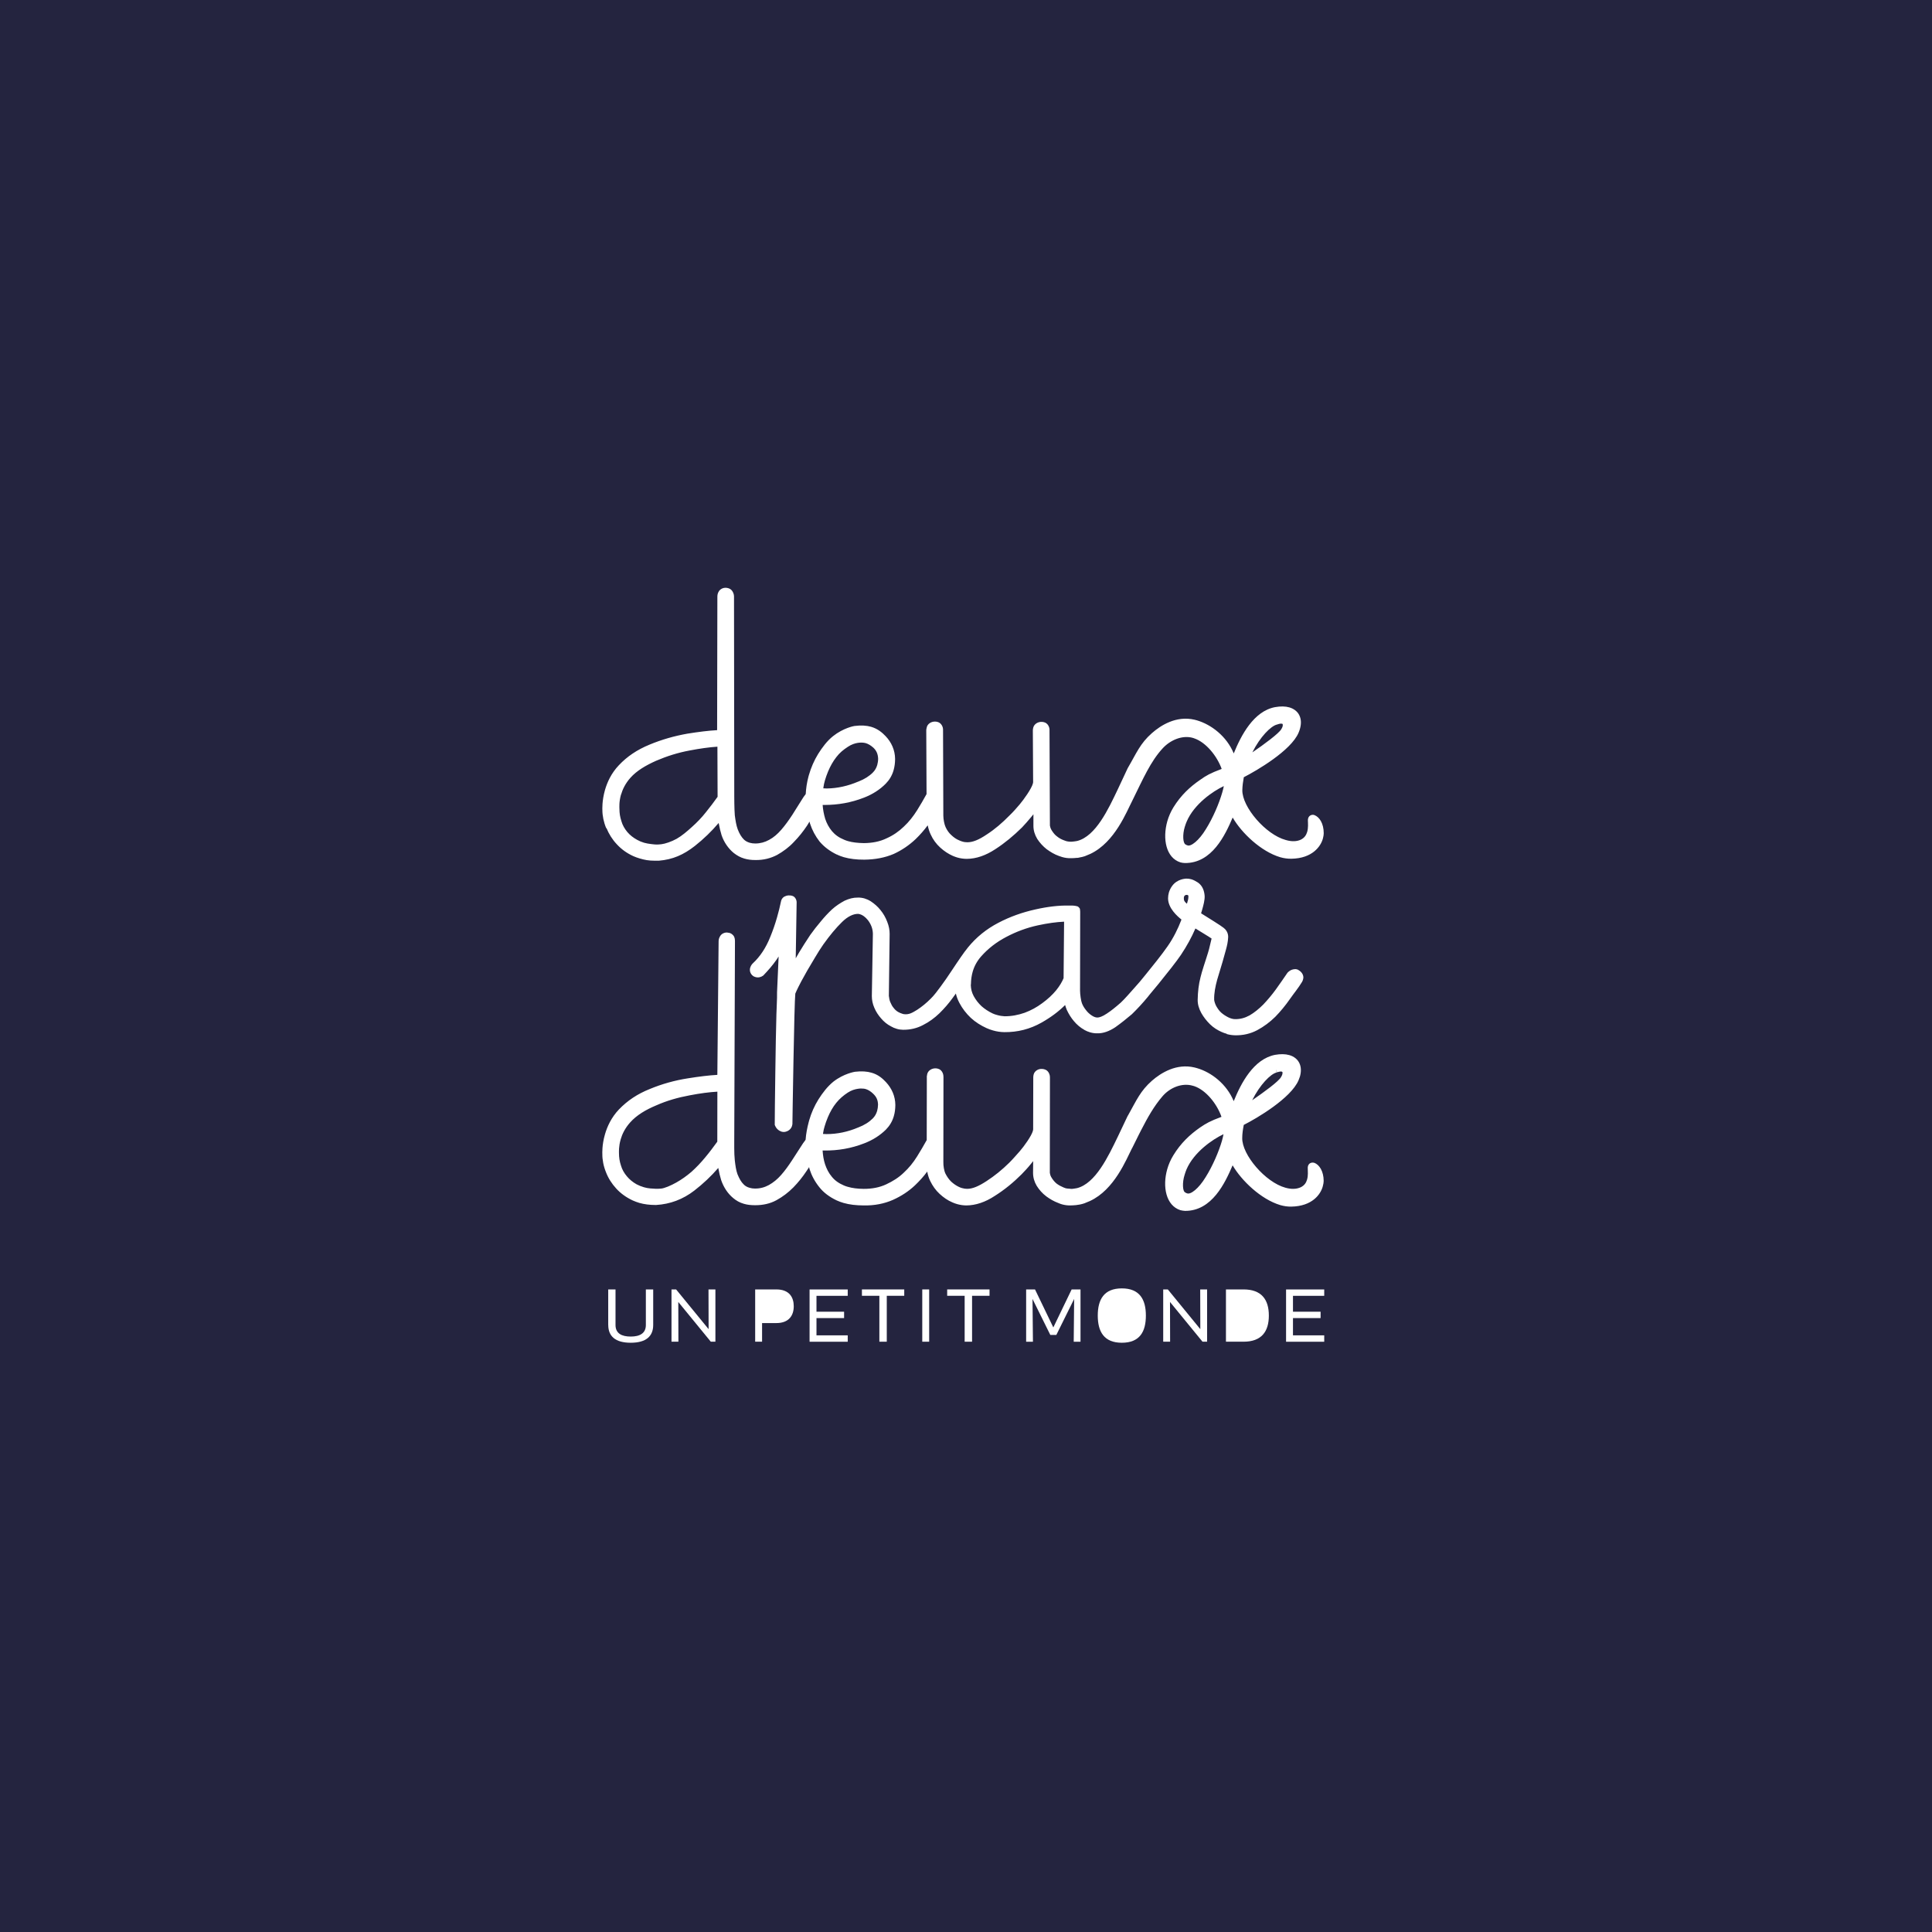 <?xml version="1.0" encoding="UTF-8" standalone="no"?>
<svg
   id="Calque_1"
   data-name="Calque 1"
   viewBox="0 0 216 216"
   version="1.1"
   sodipodi:docname="Logos_DeuxParDeux copy.svg"
   inkscape:version="1.3.2 (091e20e, 2023-11-25)"
   xmlns:inkscape="http://www.inkscape.org/namespaces/inkscape"
   xmlns:sodipodi="http://sodipodi.sourceforge.net/DTD/sodipodi-0.dtd"
   xmlns="http://www.w3.org/2000/svg"
   xmlns:svg="http://www.w3.org/2000/svg">
  <rect x="0" y="0" width="216" height="216" fill="#808080" stroke="none"/>
  <sodipodi:namedview
     id="namedview13"
     pagecolor="#ffffff"
     bordercolor="#000000"
     borderopacity="0.25"
     inkscape:showpageshadow="2"
     inkscape:pageopacity="0.0"
     inkscape:pagecheckerboard="0"
     inkscape:deskcolor="#d1d1d1"
     inkscape:zoom="4.0046296"
     inkscape:cx="108.49942"
     inkscape:cy="107.50058"
     inkscape:window-width="1392"
     inkscape:window-height="1212"
     inkscape:window-x="1632"
     inkscape:window-y="125"
     inkscape:window-maximized="0"
     inkscape:current-layer="Calque_1" />
  <defs
     id="defs1">
    <style
       id="style1">
      .cls-1 {
        fill: #1d1d1b;
        stroke-width: 0px;
      }
    </style>
  </defs>
  <rect
     style="fill:#24243f;stroke:#000000;stroke-opacity:0;fill-opacity:1"
     id="rect13"
     width="216"
     height="216"
     x="0"
     y="0"
     inkscape:label="rect13" />
  <path
     class="cls-1"
     d="m 137.147,115.597 0.02,0.016 c 0.301,0.084 0.607,0.125 0.9,0.133 0.904,0.024 1.752,-0.177 2.499,-0.575 0.735,-0.394 1.406,-0.896 2.013,-1.491 0.587,-0.603 1.133,-1.266 1.623,-1.969 0.458,-0.659 0.972,-1.27 1.358,-1.916 0.056,-0.088 0.088,-0.177 0.113,-0.257 0.024,-0.08 0.032,-0.153 0.032,-0.153 l 0.012,-0.044 v -0.044 c 0.008,-0.337 -0.209,-0.647 -0.51,-0.82 -0.064,-0.052 -0.141,-0.084 -0.189,-0.096 -0.104,-0.028 -0.169,-0.032 -0.205,-0.032 -0.546,0.016 -0.812,0.354 -0.844,0.378 l -0.024,0.024 -0.012,0.016 c -0.406,0.607 -0.848,1.225 -1.29,1.852 -0.442,0.607 -0.912,1.165 -1.41,1.691 -0.494,0.49 -0.992,0.9 -1.523,1.209 -0.518,0.285 -1.037,0.43 -1.623,0.422 -0.125,0 -0.245,-0.016 -0.382,-0.056 -0.125,-0.032 -0.257,-0.084 -0.394,-0.153 -0.281,-0.145 -0.538,-0.305 -0.783,-0.522 -0.217,-0.197 -0.378,-0.43 -0.542,-0.711 -0.137,-0.233 -0.241,-0.619 -0.241,-0.719 -0.02,-0.739 0.133,-1.491 0.333,-2.23 0.217,-0.735 0.414,-1.402 0.607,-2.021 0.149,-0.51 0.265,-0.936 0.378,-1.354 0.129,-0.466 0.221,-0.88 0.245,-1.37 0,-0.024 0.068,-0.639 -0.502,-1.069 -0.221,-0.197 -1.884,-1.229 -2.523,-1.627 0.036,-0.113 0.076,-0.261 0.125,-0.422 0.137,-0.482 0.297,-1.073 0.273,-1.523 -0.04,-0.55 -0.225,-1.125 -0.739,-1.487 -0.265,-0.169 -0.494,-0.301 -0.767,-0.378 -0.181,-0.052 -0.378,-0.076 -0.575,-0.068 -0.036,0.012 -0.972,0.016 -1.551,0.816 -0.177,0.237 -0.289,0.486 -0.366,0.735 -0.06,0.221 -0.092,0.438 -0.092,0.651 0,1.101 1.041,2.009 1.495,2.37 l -0.024,0.08 c -0.366,0.948 -0.856,1.957 -1.523,2.913 -0.333,0.486 -0.787,1.077 -1.213,1.619 -0.719,0.88 -1.784,2.27 -2.451,2.977 -0.579,0.643 -1.073,1.233 -1.563,1.695 -0.571,0.502 -1.109,0.94 -1.575,1.237 -0.478,0.325 -0.856,0.446 -1.057,0.438 -0.068,0 -0.153,-0.02 -0.237,-0.04 -0.121,-0.036 -0.233,-0.088 -0.366,-0.177 -0.245,-0.157 -0.474,-0.362 -0.651,-0.599 -0.205,-0.253 -0.358,-0.502 -0.466,-0.787 -0.1,-0.237 -0.209,-0.988 -0.209,-1.398 l 0.016,-8.61 c 0,0 0,-0.108 0,-0.229 0,-0.06 -0.004,-0.129 -0.016,-0.193 -0.04,-0.076 0.068,-0.117 -0.205,-0.354 -0.06,-0.044 -0.112,-0.052 -0.149,-0.06 -0.229,-0.064 -0.502,-0.072 -0.518,-0.072 h -0.406 c -1.065,-0.02 -2.31,0.113 -3.724,0.434 -1.426,0.317 -2.82,0.804 -4.142,1.499 -1.322,0.691 -2.455,1.603 -3.383,2.744 -0.044,0.048 -0.342,0.458 -0.406,0.526 -0.346,0.466 -1.362,1.977 -1.491,2.182 -0.237,0.378 -0.864,1.27 -1.181,1.695 -0.297,0.406 -0.727,0.98 -1.077,1.318 -0.494,0.498 -1.012,0.92 -1.531,1.258 -0.51,0.309 -0.9,0.571 -1.507,0.482 -0.012,0 -0.068,-0.016 -0.133,-0.036 -0.153,-0.04 -0.35,-0.129 -0.498,-0.213 -0.213,-0.137 -0.333,-0.241 -0.49,-0.446 -0.165,-0.193 -0.261,-0.382 -0.374,-0.647 -0.088,-0.189 -0.125,-0.438 -0.161,-0.699 l 0.088,-6.91 c 0.004,-0.454 -0.084,-0.908 -0.273,-1.378 -0.181,-0.474 -0.426,-0.912 -0.751,-1.306 -0.309,-0.39 -0.683,-0.711 -1.081,-0.976 -0.229,-0.145 -0.466,-0.249 -0.711,-0.325 -0.237,-0.064 -0.49,-0.104 -0.747,-0.092 -0.478,-0.012 -0.976,0.117 -1.479,0.35 -0.502,0.273 -0.972,0.579 -1.41,0.976 -0.438,0.41 -0.86,0.864 -1.258,1.354 -0.41,0.486 -0.816,0.996 -1.169,1.499 -0.466,0.691 -0.864,1.338 -1.25,1.965 -0.121,0.205 -0.249,0.426 -0.37,0.643 l 0.1,-6.183 c 0.028,-0.297 -0.141,-0.719 -0.514,-0.808 -0.096,-0.028 -0.193,-0.04 -0.297,-0.036 -0.149,-0.016 -0.333,0.024 -0.482,0.096 -0.177,0.052 -0.382,0.265 -0.438,0.498 -0.141,0.667 -0.289,1.274 -0.458,1.852 -0.221,0.779 -0.478,1.511 -0.763,2.202 -0.478,1.197 -1.121,2.178 -1.937,2.937 -0.02,0.02 -0.205,0.181 -0.301,0.486 -0.036,0.129 -0.052,0.293 -0.008,0.462 0.06,0.201 0.181,0.386 0.402,0.518 0.096,0.044 0.145,0.06 0.189,0.072 0.325,0.104 0.651,-0.004 0.844,-0.149 l 0.032,-0.02 0.024,-0.024 c 0.506,-0.534 1.004,-1.093 1.458,-1.744 0.084,-0.121 0.161,-0.241 0.237,-0.362 l -0.177,4.01 c 0.028,0.478 -0.088,2.391 -0.088,3.238 -0.048,1.004 -0.177,10.442 -0.169,11.515 v 0.06 c 0,0 0.024,0.06 0.024,0.06 0.157,0.398 0.458,0.611 0.739,0.703 0.072,0.02 0.141,0.024 0.181,0.032 h 0.06 c 0.205,0.016 0.816,-0.145 0.944,-0.743 0,-0.036 0.012,-0.068 0.016,-0.084 l 0.012,-0.048 v -0.048 c 0,0 0.048,-3.487 0.117,-7.059 0.06,-3.443 0.149,-7.059 0.205,-7.485 0.201,-0.478 0.454,-0.964 0.663,-1.362 0.237,-0.418 0.394,-0.699 0.671,-1.209 0.281,-0.47 0.579,-0.988 0.88,-1.483 0.297,-0.51 0.603,-0.984 0.924,-1.45 0.715,-1.004 1.414,-1.844 2.085,-2.499 0.651,-0.639 1.262,-0.908 1.768,-0.912 0.072,0 0.157,0.012 0.241,0.04 0.273,0.076 0.579,0.285 0.884,0.659 0.374,0.486 0.546,0.992 0.558,1.523 l -0.117,6.959 c 0,0.446 0.088,0.884 0.281,1.322 0.185,0.446 0.454,0.844 0.763,1.193 0.297,0.35 0.667,0.663 1.105,0.884 0.185,0.112 0.406,0.205 0.631,0.269 0.233,0.072 0.474,0.104 0.707,0.108 0.795,0.008 1.551,-0.161 2.246,-0.534 0.663,-0.333 1.266,-0.775 1.82,-1.306 0.538,-0.53 1.033,-1.093 1.475,-1.708 0.125,-0.169 0.241,-0.333 0.366,-0.502 0.08,0.358 0.217,0.711 0.398,1.053 0.325,0.615 0.755,1.177 1.274,1.667 0.526,0.486 1.129,0.856 1.76,1.145 0.241,0.104 0.478,0.197 0.723,0.261 0.418,0.121 0.844,0.185 1.262,0.189 1.483,0.016 2.877,-0.337 4.174,-1.073 1.016,-0.575 1.896,-1.229 2.624,-1.957 0.052,0.185 0.117,0.37 0.193,0.554 0.221,0.466 0.482,0.888 0.804,1.262 0.325,0.386 0.719,0.719 1.149,0.956 v 0.008 c 0.205,0.112 0.426,0.209 0.651,0.273 0.253,0.072 0.514,0.112 0.783,0.108 0.671,0.02 1.354,-0.229 2.037,-0.683 0.635,-0.454 1.254,-0.948 1.844,-1.45 0.627,-0.611 1.209,-1.241 1.772,-1.924 0.072,-0.088 0.141,-0.177 0.213,-0.269 0.285,-0.338 0.627,-0.751 1,-1.205 0.948,-1.169 2.041,-2.543 2.511,-3.25 0.663,-0.996 1.193,-1.973 1.611,-2.941 0.51,0.317 1.382,0.852 1.495,0.92 0.133,0.084 0.233,0.157 0.313,0.209 -0.072,0.333 -0.217,0.932 -0.281,1.165 -0.036,0.129 -0.076,0.261 -0.113,0.398 -0.064,0.221 -0.137,0.458 -0.217,0.691 -0.165,0.506 -0.325,1 -0.482,1.527 -0.048,0.177 -0.1,0.358 -0.145,0.546 -0.201,0.779 -0.301,1.607 -0.317,2.519 -0.008,0.518 0.149,1.012 0.41,1.487 0.261,0.458 0.591,0.876 0.956,1.237 0.402,0.398 0.864,0.679 1.35,0.892 l 0.149,-0.337 -0.145,0.337 c 0.177,0.076 0.346,0.137 0.522,0.181 z m -18.228,-6.256 c -0.181,0.434 -0.438,0.88 -0.848,1.386 -0.422,0.51 -0.928,0.976 -1.547,1.43 -0.599,0.446 -1.25,0.808 -1.973,1.073 -0.703,0.245 -1.446,0.394 -2.242,0.39 -0.277,-0.016 -0.562,-0.06 -0.848,-0.145 -0.169,-0.044 -0.333,-0.1 -0.498,-0.177 -0.45,-0.217 -0.872,-0.49 -1.233,-0.812 -0.362,-0.342 -0.643,-0.711 -0.872,-1.129 -0.217,-0.406 -0.305,-0.796 -0.321,-1.229 l 0.008,-0.056 0.008,-0.036 v -0.028 c 0.008,-0.49 0.076,-0.948 0.193,-1.366 0.181,-0.635 0.494,-1.197 0.94,-1.708 0.779,-0.884 1.72,-1.611 2.812,-2.182 1.117,-0.591 2.29,-1.029 3.536,-1.298 1.085,-0.237 2.065,-0.37 2.933,-0.41 l -0.056,6.296 z m 13.66,-7.987 -0.028,0.032 0.028,-0.04 v 0.012 z m 0.237,-0.711 c -0.012,0.02 -0.008,0.028 -0.008,0.028 -0.012,0.016 -0.024,0.06 -0.032,0.096 -0.02,0.06 -0.028,0.117 -0.04,0.157 -0.016,0.04 -0.024,0.072 -0.036,0.113 -0.265,-0.205 -0.35,-0.378 -0.342,-0.554 -0.008,-0.08 0,-0.173 0.02,-0.237 0.012,-0.036 0.028,-0.068 0.044,-0.08 0.048,-0.068 0.113,-0.096 0.193,-0.117 0.052,0 0.133,0.004 0.177,0.02 h 0.004 c 0.02,0.008 0.02,0.012 0.02,0.008 0.06,0.084 0.032,0.02 0.052,0.161 -0.008,0.125 -0.012,0.273 -0.052,0.406 z M 67.805,92.583 c 0.265,0.647 0.647,1.27 1.153,1.804 0.506,0.554 1.121,1 1.856,1.334 0.217,0.096 0.442,0.177 0.683,0.249 0.571,0.169 1.016,0.257 1.683,0.257 h 0.482 c 1.555,-0.129 2.76,-0.663 4.022,-1.647 0.992,-0.787 1.88,-1.643 2.664,-2.571 0.088,0.498 0.201,0.96 0.329,1.378 0.269,0.779 0.747,1.474 1.346,1.969 0.358,0.281 0.747,0.51 1.213,0.639 0.362,0.104 0.763,0.161 1.229,0.157 0.9,0.016 1.708,-0.197 2.427,-0.575 0.687,-0.39 1.318,-0.856 1.86,-1.438 0.562,-0.575 1.041,-1.177 1.479,-1.832 0.092,-0.153 0.177,-0.297 0.273,-0.45 0.024,0.072 0.032,0.141 0.056,0.217 0.241,0.739 0.599,1.406 1.069,2.009 0.514,0.607 1.165,1.093 1.953,1.47 l 0.161,-0.333 -0.153,0.333 c 0.233,0.104 0.478,0.201 0.751,0.281 0.663,0.189 1.422,0.281 2.282,0.277 1.221,-0.012 2.314,-0.221 3.295,-0.639 0.936,-0.43 1.756,-1 2.451,-1.659 0.498,-0.482 0.952,-1 1.35,-1.539 0.076,0.354 0.177,0.695 0.333,1.02 0.257,0.567 0.619,1.057 1.069,1.466 0.434,0.398 0.908,0.707 1.414,0.932 0.165,0.068 0.333,0.133 0.502,0.181 0.35,0.1 0.699,0.145 1.049,0.149 1.073,-0.008 2.141,-0.386 3.21,-1.093 1.053,-0.683 2.033,-1.499 2.965,-2.419 0.337,-0.358 0.683,-0.747 1.045,-1.185 0.076,-0.096 0.153,-0.201 0.233,-0.289 v 1.302 c 0,0.506 0.149,0.992 0.43,1.458 0.285,0.434 0.639,0.824 1.049,1.145 0.434,0.313 0.868,0.579 1.37,0.755 0.117,0.044 0.237,0.084 0.358,0.121 0.329,0.096 0.647,0.137 0.968,0.129 0.173,0 0.43,-0.004 0.723,-0.04 l 0.012,0.008 0.173,-0.028 c 0.028,-0.004 0.048,-0.012 0.072,-0.02 0.185,-0.032 0.386,-0.072 0.591,-0.141 l 0.639,-0.269 c 2.724,-1.306 4.03,-4.705 4.677,-5.954 1.217,-2.471 2.033,-4.355 3.359,-5.806 0.848,-0.944 2.214,-1.547 3.427,-1.193 0.052,0.02 0.1,0.036 0.137,0.048 1.314,0.45 2.543,1.973 3.062,3.415 -1.302,0.49 -1.72,0.735 -2.395,1.213 -1.173,0.804 -2.162,1.732 -3.005,3.09 -0.301,0.494 -0.526,1.016 -0.675,1.535 -0.562,1.981 -0.145,4.094 1.454,4.608 0.165,0.048 0.337,0.068 0.51,0.076 3.041,0.028 4.508,-3.146 5.34,-5.086 0.992,1.716 3.15,3.789 5.315,4.436 0.41,0.117 0.832,0.177 1.245,0.169 2.358,-0.036 3.295,-1.39 3.528,-2.258 0.068,-0.241 0.088,-0.446 0.092,-0.587 0,-1.093 -0.474,-1.828 -1.057,-2.041 -0.108,-0.032 -0.253,-0.044 -0.402,0.028 -0.149,0.064 -0.245,0.213 -0.281,0.337 -0.032,0.1 -0.032,0.197 -0.028,0.289 0.008,0.289 0.052,0.771 -0.08,1.229 -0.108,0.35 -0.285,0.647 -0.691,0.86 -0.47,0.229 -1.061,0.241 -1.708,0.048 -2.238,-0.603 -4.882,-3.684 -4.853,-5.569 0.008,-0.49 0.08,-0.964 0.165,-1.45 1.434,-0.735 5.287,-2.973 6.127,-4.986 0.06,-0.137 0.108,-0.277 0.149,-0.418 0.153,-0.534 0.153,-1.053 -0.056,-1.491 -0.197,-0.438 -0.611,-0.763 -1.129,-0.912 -0.446,-0.129 -0.976,-0.137 -1.599,-0.028 -2.395,0.454 -3.801,3.162 -4.616,5.175 -0.791,-1.912 -2.503,-3.226 -4.126,-3.7 -0.084,-0.024 -0.161,-0.044 -0.245,-0.064 -2.041,-0.486 -3.781,0.615 -4.777,1.495 -1.33,1.165 -1.716,2.226 -2.712,3.925 -0.012,0.032 -0.896,1.908 -1.097,2.342 -1.069,2.25 -2.467,5.243 -4.532,5.786 l -0.229,0.04 c -0.141,0.024 -0.297,0.036 -0.458,0.048 -0.121,0 -0.241,-0.008 -0.37,-0.028 -0.056,-0.012 -0.121,-0.024 -0.189,-0.04 -0.08,-0.024 -0.165,-0.06 -0.253,-0.092 -0.289,-0.104 -0.55,-0.249 -0.779,-0.438 -0.221,-0.157 -0.386,-0.374 -0.55,-0.615 -0.141,-0.221 -0.181,-0.321 -0.237,-0.599 l -0.044,-10.607 c 0.032,-0.406 -0.209,-0.844 -0.607,-0.94 -0.088,-0.024 -0.177,-0.04 -0.269,-0.04 -0.41,-0.016 -0.844,0.233 -0.944,0.651 -0.028,0.108 -0.048,0.217 -0.044,0.337 l 0.032,5.761 c 0,0 -0.008,0.072 -0.028,0.145 -0.153,0.579 -1,1.764 -1.47,2.326 -0.354,0.414 -0.727,0.848 -1.149,1.25 -0.8,0.816 -1.639,1.539 -2.531,2.113 -0.9,0.611 -1.575,0.876 -2.166,0.876 -0.169,0 -0.358,-0.016 -0.558,-0.076 -0.121,-0.032 -0.245,-0.084 -0.366,-0.137 -0.317,-0.129 -0.591,-0.317 -0.872,-0.583 -0.269,-0.237 -0.466,-0.522 -0.639,-0.88 -0.149,-0.313 -0.257,-0.876 -0.261,-1.306 l -0.032,-9.53 v 0 c 0.028,-0.406 -0.213,-0.84 -0.615,-0.94 -0.084,-0.024 -0.173,-0.04 -0.269,-0.04 -0.41,-0.016 -0.848,0.233 -0.94,0.651 -0.008,0.02 -0.004,0.044 -0.008,0.068 h -0.004 c -0.02,0.072 -0.04,0.157 -0.04,0.253 l 0.032,7.135 c -0.329,0.603 -0.679,1.201 -1.049,1.796 -0.434,0.691 -0.916,1.306 -1.491,1.84 -0.554,0.538 -1.201,0.988 -1.949,1.318 -0.727,0.35 -1.563,0.518 -2.519,0.526 -0.683,-0.012 -1.278,-0.08 -1.764,-0.221 -0.149,-0.044 -0.289,-0.088 -0.422,-0.149 -0.599,-0.241 -1.033,-0.558 -1.378,-0.964 -0.337,-0.406 -0.595,-0.88 -0.759,-1.382 -0.153,-0.518 -0.249,-1.025 -0.285,-1.551 h 0.237 c 1.475,-0.004 2.929,-0.249 4.395,-0.82 0.952,-0.37 1.776,-0.9 2.419,-1.555 0.406,-0.41 0.707,-0.908 0.876,-1.495 0.112,-0.382 0.169,-0.804 0.173,-1.266 -0.008,-0.996 -0.41,-1.876 -1.065,-2.559 -0.37,-0.386 -0.864,-0.824 -1.627,-1.045 -0.498,-0.141 -1.105,-0.185 -1.856,-0.088 -0.044,0.004 -1.233,0.217 -2.391,1.137 -0.679,0.542 -1.201,1.254 -1.671,1.997 -0.446,0.727 -0.787,1.515 -1.025,2.342 l -0.044,0.153 c -0.189,0.703 -0.277,1.35 -0.313,1.973 -0.016,0.032 -0.04,0.068 -0.056,0.088 -0.092,0.112 -0.181,0.233 -0.261,0.362 -0.402,0.647 -0.787,1.241 -1.189,1.892 -0.406,0.619 -0.812,1.181 -1.233,1.663 -0.422,0.482 -0.856,0.86 -1.354,1.125 -0.482,0.265 -0.972,0.402 -1.543,0.406 -0.225,0 -0.43,-0.028 -0.619,-0.08 -0.277,-0.08 -0.498,-0.209 -0.655,-0.362 -0.289,-0.289 -0.494,-0.635 -0.691,-1.137 -0.169,-0.45 -0.249,-0.98 -0.329,-1.579 -0.06,-0.751 -0.06,-2.097 -0.06,-2.117 l -0.028,-22.343 c 0,-0.249 -0.1,-0.462 -0.201,-0.615 -0.129,-0.185 -0.297,-0.269 -0.45,-0.313 -0.104,-0.028 -0.213,-0.048 -0.325,-0.044 -0.269,0.004 -0.522,0.137 -0.675,0.329 -0.084,0.121 -0.137,0.229 -0.169,0.346 -0.028,0.104 -0.04,0.205 -0.04,0.309 l -0.028,14.934 c -0.944,0.052 -2.061,0.189 -3.335,0.394 -1.446,0.257 -2.853,0.655 -4.231,1.229 -1.374,0.566 -2.491,1.31 -3.427,2.306 -0.84,0.884 -1.29,1.884 -1.543,2.752 -0.354,1.241 -0.293,2.214 -0.293,2.238 0,0.659 0.149,1.374 0.43,2.045 z M 142.775,81.004 h 0.008 c 0.133,-0.052 0.402,-0.137 0.558,-0.088 0.028,0.012 0.032,0.012 0.036,0.012 0,0 0.08,0.052 0.016,0.301 -0.028,0.084 -0.072,0.185 -0.149,0.305 -0.277,0.47 -1.888,1.667 -3.23,2.583 0.86,-1.728 2.061,-2.945 2.756,-3.114 z m -5.95,6.882 c -0.04,0.217 -0.1,0.45 -0.173,0.703 -0.35,1.229 -1.049,2.865 -1.832,4.11 -0.771,1.278 -1.695,2.001 -2.081,1.804 -0.064,-0.016 -0.133,-0.048 -0.201,-0.096 v 0 c -0.285,-0.141 -0.346,-1.109 -0.076,-1.969 0.068,-0.221 0.141,-0.426 0.217,-0.599 0.832,-1.941 2.921,-3.383 4.146,-3.953 z m -44.765,0.145 c 0.036,-0.269 0.092,-0.526 0.169,-0.787 0.092,-0.321 0.209,-0.639 0.35,-0.988 0.253,-0.603 0.558,-1.145 0.928,-1.615 0.354,-0.47 0.783,-0.82 1.282,-1.145 0.41,-0.277 0.812,-0.394 1.109,-0.442 0.301,-0.048 0.47,-0.02 0.47,-0.032 0.161,0.008 0.285,0.028 0.414,0.06 0.281,0.08 0.571,0.253 0.86,0.51 0.354,0.337 0.51,0.711 0.534,1.225 0,0.257 -0.044,0.494 -0.1,0.711 -0.096,0.329 -0.253,0.599 -0.482,0.832 -0.402,0.41 -0.932,0.747 -1.627,1.021 h -0.012 c -1.137,0.486 -2.33,0.759 -3.52,0.771 l -0.39,-0.016 0.016,-0.1 z m -22.624,0.804 c 0.165,-0.571 0.47,-1.225 1.033,-1.864 0.727,-0.82 1.752,-1.41 2.905,-1.924 1.193,-0.51 2.423,-0.9 3.728,-1.141 1.153,-0.221 2.19,-0.366 3.106,-0.426 l 0.02,5.605 c -0.422,0.587 -0.848,1.165 -1.314,1.732 -0.478,0.607 -1.004,1.145 -1.551,1.635 -0.542,0.49 -1.121,0.992 -1.712,1.326 -0.583,0.325 -1.302,0.562 -1.704,0.607 -0.518,0.052 -0.571,0.052 -1.165,-0.02 -0.253,-0.032 -0.518,-0.072 -0.771,-0.145 -0.277,-0.08 -0.534,-0.189 -0.755,-0.313 -0.454,-0.245 -0.824,-0.534 -1.129,-0.896 -0.293,-0.354 -0.526,-0.755 -0.651,-1.197 -0.157,-0.482 -0.221,-0.912 -0.221,-1.346 -0.008,-0.193 -0.056,-0.816 0.173,-1.631 z M 146.922,130.004 c -0.113,-0.032 -0.253,-0.044 -0.406,0.024 -0.149,0.06 -0.245,0.213 -0.281,0.337 -0.032,0.1 -0.032,0.205 -0.024,0.301 0,0.269 0.056,0.747 -0.076,1.201 -0.1,0.354 -0.285,0.651 -0.691,0.86 -0.49,0.233 -1.077,0.245 -1.732,0.06 -2.238,-0.607 -4.869,-3.684 -4.829,-5.557 0,-0.474 0.076,-0.972 0.173,-1.466 1.446,-0.727 5.271,-2.977 6.123,-4.99 0.06,-0.137 0.113,-0.285 0.157,-0.422 0.149,-0.53 0.145,-1.049 -0.06,-1.483 -0.205,-0.438 -0.607,-0.763 -1.129,-0.908 -0.446,-0.129 -0.98,-0.137 -1.599,-0.028 -2.395,0.47 -3.805,3.17 -4.616,5.179 -0.787,-1.912 -2.495,-3.23 -4.114,-3.696 -0.076,-0.024 -0.161,-0.048 -0.253,-0.068 -2.037,-0.494 -3.781,0.611 -4.773,1.475 -1.29,1.137 -1.712,2.158 -2.62,3.777 -0.02,0.044 -0.04,0.076 -0.052,0.096 -0.024,0.028 -0.048,0.06 -0.06,0.1 0,0.008 -0.02,0.032 -0.024,0.048 l -0.008,0.016 v 0 c -0.145,0.321 -0.864,1.84 -1.053,2.218 -1.081,2.238 -2.495,5.231 -4.564,5.757 l -0.237,0.04 c -0.064,0.012 -0.125,0.024 -0.189,0.028 -0.04,0.008 -0.076,0.012 -0.113,0.012 -0.044,0 -0.092,0 -0.137,0 -0.06,0 -0.129,-0.008 -0.193,-0.02 -0.129,-0.008 -0.257,-0.012 -0.386,-0.044 -0.076,-0.028 -0.157,-0.056 -0.249,-0.092 -0.281,-0.117 -0.554,-0.265 -0.767,-0.426 -0.225,-0.181 -0.398,-0.398 -0.55,-0.635 -0.133,-0.217 -0.169,-0.301 -0.217,-0.587 l 0.012,-10.619 c 0.016,-0.398 -0.197,-0.836 -0.615,-0.94 -0.08,-0.028 -0.173,-0.044 -0.261,-0.044 -0.414,-0.04 -0.852,0.225 -0.948,0.631 -0.028,0.104 -0.04,0.217 -0.04,0.337 l -0.012,5.786 c 0,0.028 -0.008,0.088 -0.028,0.165 -0.157,0.575 -0.996,1.74 -1.474,2.286 -0.362,0.402 -0.723,0.832 -1.157,1.266 -0.804,0.796 -1.651,1.483 -2.555,2.069 -0.904,0.591 -1.575,0.868 -2.174,0.864 -0.157,0.004 -0.362,-0.028 -0.562,-0.084 -0.129,-0.04 -0.241,-0.072 -0.346,-0.129 -0.301,-0.141 -0.595,-0.342 -0.868,-0.591 -0.257,-0.253 -0.466,-0.55 -0.639,-0.892 -0.157,-0.313 -0.249,-0.884 -0.237,-1.306 l 0.012,-9.53 h -0.004 c 0.008,-0.39 -0.221,-0.8 -0.607,-0.896 -0.084,-0.024 -0.173,-0.044 -0.269,-0.044 -0.41,-0.012 -0.848,0.237 -0.94,0.655 -0.016,0.048 -0.016,0.104 -0.024,0.153 0,0.032 -0.012,0.056 -0.016,0.084 v 0.04 c 0,0 -0.008,0.036 -0.008,0.056 h 0.008 l -0.012,7.031 c -0.337,0.607 -0.691,1.213 -1.073,1.824 -0.422,0.679 -0.92,1.298 -1.495,1.824 -0.558,0.542 -1.229,0.964 -1.977,1.31 -0.731,0.337 -1.551,0.502 -2.507,0.498 -0.687,-0.004 -1.27,-0.084 -1.76,-0.225 -0.157,-0.044 -0.301,-0.092 -0.434,-0.149 -0.603,-0.257 -1.033,-0.571 -1.362,-0.98 -0.35,-0.414 -0.583,-0.876 -0.759,-1.398 -0.161,-0.494 -0.237,-0.996 -0.273,-1.535 h 0.225 c 1.491,0.012 2.965,-0.233 4.419,-0.8 0.956,-0.362 1.78,-0.892 2.431,-1.535 0.406,-0.414 0.719,-0.912 0.888,-1.511 0.112,-0.382 0.165,-0.796 0.169,-1.246 -0.008,-0.988 -0.402,-1.86 -1.045,-2.551 -0.374,-0.402 -0.864,-0.844 -1.619,-1.057 -0.502,-0.145 -1.101,-0.193 -1.852,-0.104 -0.04,0.008 -1.245,0.197 -2.407,1.101 -0.687,0.562 -1.205,1.25 -1.675,1.989 -0.45,0.727 -0.791,1.491 -1.029,2.318 -0.02,0.068 -0.036,0.133 -0.052,0.189 -0.185,0.691 -0.305,1.346 -0.354,1.993 -0.016,0.04 -0.032,0.064 -0.052,0.088 -0.076,0.092 -0.165,0.213 -0.229,0.309 -0.422,0.667 -0.824,1.258 -1.237,1.912 -0.402,0.615 -0.808,1.181 -1.229,1.651 -0.41,0.47 -0.868,0.836 -1.358,1.113 -0.478,0.261 -0.988,0.398 -1.555,0.394 -0.213,0 -0.418,-0.028 -0.595,-0.084 -0.277,-0.072 -0.506,-0.209 -0.659,-0.37 -0.297,-0.289 -0.49,-0.635 -0.703,-1.153 -0.157,-0.438 -0.233,-0.956 -0.301,-1.567 -0.04,-0.374 -0.06,-0.9 -0.06,-1.326 0,-0.213 0,-0.41 0,-0.554 0,-0.068 0.004,-0.125 0,-0.165 0,-0.016 0,-0.032 0,-0.048 v 0 l 0.08,-22.411 c -0.008,-0.165 -0.016,-0.37 -0.141,-0.566 -0.137,-0.181 -0.301,-0.289 -0.47,-0.337 -0.096,-0.024 -0.201,-0.04 -0.301,-0.048 -0.273,0 -0.546,0.129 -0.691,0.325 -0.088,0.121 -0.149,0.241 -0.185,0.366 -0.028,0.104 -0.044,0.213 -0.04,0.321 l -0.141,14.906 c -0.936,0.052 -2.041,0.185 -3.307,0.39 -1.442,0.225 -2.865,0.619 -4.243,1.189 -1.386,0.554 -2.495,1.294 -3.455,2.29 -0.848,0.896 -1.31,1.908 -1.559,2.78 -0.354,1.217 -0.293,2.166 -0.293,2.194 -0.008,0.651 0.133,1.37 0.406,2.041 0.253,0.659 0.639,1.274 1.149,1.828 0.49,0.538 1.117,0.992 1.844,1.33 0.233,0.1 0.478,0.197 0.735,0.273 0.554,0.157 1.157,0.233 1.816,0.233 h 0.064 c 1.571,-0.096 2.989,-0.627 4.259,-1.603 1,-0.775 1.9,-1.623 2.688,-2.539 0.088,0.498 0.197,0.952 0.325,1.366 0.273,0.791 0.727,1.491 1.338,1.997 0.342,0.289 0.727,0.514 1.201,0.647 0.366,0.108 0.767,0.157 1.229,0.157 0.888,0.008 1.708,-0.173 2.423,-0.566 0.691,-0.382 1.314,-0.852 1.88,-1.426 0.558,-0.571 1.041,-1.181 1.466,-1.82 0.104,-0.153 0.193,-0.297 0.293,-0.442 0.02,0.068 0.032,0.141 0.048,0.213 0.237,0.735 0.595,1.402 1.085,2.013 0.478,0.615 1.141,1.105 1.941,1.487 0.241,0.108 0.498,0.209 0.783,0.289 0.643,0.185 1.378,0.273 2.23,0.277 1.217,0.028 2.322,-0.197 3.282,-0.619 0.956,-0.43 1.784,-0.976 2.483,-1.643 0.498,-0.478 0.952,-0.976 1.354,-1.523 0.064,0.362 0.173,0.707 0.325,1.033 0.281,0.575 0.619,1.053 1.061,1.462 0.438,0.402 0.9,0.727 1.426,0.948 0.169,0.072 0.337,0.141 0.518,0.189 0.346,0.1 0.691,0.149 1.037,0.153 1.049,-0.004 2.129,-0.366 3.198,-1.073 1.053,-0.663 2.057,-1.479 2.981,-2.403 0.333,-0.35 0.703,-0.731 1.053,-1.173 0.084,-0.1 0.161,-0.201 0.245,-0.305 l -0.012,1.31 c 0,0.514 0.141,1.008 0.41,1.454 0.281,0.45 0.631,0.844 1.065,1.173 0.418,0.305 0.844,0.558 1.342,0.743 0.133,0.064 0.285,0.113 0.43,0.157 0.309,0.084 0.607,0.121 0.892,0.117 0.342,-0.008 0.912,-0.008 1.591,-0.233 l 0.631,-0.261 c 2.732,-1.266 4.054,-4.632 4.705,-5.906 h 0.008 c 0.265,-0.53 0.506,-1.02 0.743,-1.495 0.08,-0.165 0.157,-0.313 0.241,-0.474 0.767,-1.499 1.479,-2.748 2.399,-3.817 0.824,-0.976 2.194,-1.555 3.411,-1.193 0.064,0.012 0.112,0.032 0.165,0.048 1.302,0.45 2.523,1.965 3.033,3.427 -1.29,0.478 -1.708,0.727 -2.387,1.185 -1.173,0.816 -2.17,1.764 -2.997,3.118 -0.305,0.498 -0.53,1.016 -0.679,1.543 -0.562,1.973 -0.133,4.074 1.466,4.588 0.169,0.044 0.342,0.068 0.522,0.08 3.021,0.02 4.484,-3.146 5.319,-5.094 1,1.716 3.166,3.801 5.332,4.448 0.414,0.117 0.82,0.177 1.229,0.169 2.35,-0.04 3.287,-1.382 3.52,-2.266 0.072,-0.245 0.096,-0.458 0.1,-0.607 -0.004,-1.073 -0.478,-1.816 -1.057,-2.029 z m -4.182,-10.101 -0.092,-0.354 0.121,0.346 c 0.096,-0.04 0.39,-0.133 0.538,-0.084 0.02,0.004 0.028,0.016 0.028,0.016 0.028,0.016 0.088,0.024 0.032,0.277 -0.02,0.084 -0.072,0.193 -0.149,0.321 -0.261,0.474 -1.88,1.663 -3.222,2.583 0.852,-1.712 2.049,-2.949 2.744,-3.106 z m -46.806,6.155 c -1.137,0.486 -2.338,0.735 -3.52,0.735 l -0.402,-0.016 0.012,-0.096 c 0.032,-0.253 0.092,-0.498 0.165,-0.739 0.092,-0.338 0.217,-0.667 0.37,-1.041 0.257,-0.603 0.558,-1.137 0.936,-1.603 0.37,-0.458 0.8,-0.824 1.29,-1.145 0.406,-0.265 0.808,-0.378 1.109,-0.422 0.305,-0.052 0.47,-0.028 0.474,-0.028 0.161,-0.008 0.281,0.02 0.414,0.052 0.281,0.084 0.562,0.261 0.816,0.502 0.394,0.366 0.554,0.731 0.567,1.246 -0.008,0.249 -0.04,0.486 -0.1,0.699 -0.096,0.333 -0.257,0.607 -0.486,0.84 -0.41,0.41 -0.952,0.755 -1.639,1.016 m -15.749,1.587 c -0.43,0.587 -0.848,1.161 -1.33,1.732 -0.482,0.591 -1.008,1.141 -1.555,1.635 -0.55,0.47 -1.105,0.864 -1.699,1.197 -0.591,0.333 -1.334,0.659 -1.728,0.679 -0.514,0.04 -0.542,0.02 -1.177,-0.02 -0.241,-0.016 -0.478,-0.068 -0.711,-0.133 -0.297,-0.084 -0.575,-0.201 -0.82,-0.329 -0.43,-0.241 -0.804,-0.554 -1.081,-0.888 -0.313,-0.37 -0.542,-0.775 -0.667,-1.213 -0.161,-0.478 -0.217,-0.916 -0.221,-1.362 0,-0.173 -0.04,-0.759 0.189,-1.555 0.165,-0.583 0.482,-1.254 1.065,-1.904 0.727,-0.812 1.748,-1.418 2.917,-1.904 1.181,-0.526 2.431,-0.88 3.736,-1.121 1.145,-0.221 2.178,-0.358 3.094,-0.41 l -0.008,5.601 z m 56.437,-0.141 c -0.354,1.225 -1.053,2.861 -1.836,4.102 -0.775,1.278 -1.695,1.997 -2.093,1.804 -0.068,-0.016 -0.137,-0.052 -0.209,-0.108 -0.269,-0.108 -0.329,-1.101 -0.048,-1.961 0.06,-0.213 0.137,-0.414 0.209,-0.595 0.828,-1.937 2.921,-3.371 4.138,-3.941 -0.036,0.209 -0.096,0.446 -0.165,0.699 z"
     id="path1"
     style="fill:#ffffff" />
  <g
     id="g13"
     transform="matrix(0.402,0,0,0.402,64.277,64.495)"
     style="fill:#ffffff">
    <path
       class="cls-1"
       d="m 9.26,208.06 v -9.89 h 2.03 v 9.89 c 0,2.33 1.69,3.22 4.22,3.22 2.53,0 4.22,-0.9 4.22,-3.22 v -9.89 h 2.04 v 9.89 c 0,3.08 -1.92,4.94 -6.25,4.94 -4.33,0 -6.25,-1.86 -6.25,-4.94 z"
       id="path2"
       style="fill:#ffffff" />
    <path
       class="cls-1"
       d="m 37.79,212.71 -9.04,-11.05 0.03,11.05 h -1.92 v -14.54 h 1.28 l 9.04,11.05 -0.03,-11.05 h 1.92 v 14.54 z"
       id="path3"
       style="fill:#ffffff" />
    <path
       class="cls-1"
       d="m 52.05,207.53 v 5.18 h -1.92 v -14.54 h 5.88 c 3.61,0 4.85,2.18 4.85,4.68 0,2.5 -1.28,4.68 -4.85,4.68 z"
       id="path4"
       style="fill:#ffffff" />
    <path
       class="cls-1"
       d="m 74.86,206.14 h -7.68 v 4.8 h 8.69 v 1.78 H 65.26 v -14.54 h 10.61 v 1.77 h -8.69 v 4.42 h 7.68 z"
       id="path5"
       style="fill:#ffffff" />
    <path
       class="cls-1"
       d="m 86.73,199.94 v 12.77 h -2.06 v -12.77 h -4.85 v -1.77 h 11.77 v 1.77 z"
       id="path6"
       style="fill:#ffffff" />
    <path
       class="cls-1"
       d="m 96.6,212.71 v -14.54 h 1.92 v 14.54 z"
       id="path7"
       style="fill:#ffffff" />
    <path
       class="cls-1"
       d="m 110.45,199.94 v 12.77 h -2.06 v -12.77 h -4.86 v -1.77 h 11.78 v 1.77 z"
       id="path8"
       style="fill:#ffffff" />
    <path
       class="cls-1"
       d="m 132.21,210.82 -4.95,-10 0.12,11.9 h -1.89 v -14.54 h 2.47 l 5.09,10.56 5.09,-10.56 h 2.47 v 14.54 h -1.89 l 0.12,-11.9 -4.95,10 z"
       id="path9"
       style="fill:#ffffff" />
    <path
       class="cls-1"
       d="m 152.1,213 c -4.97,0 -6.69,-3.11 -6.69,-7.56 0,-4.45 1.72,-7.56 6.69,-7.56 4.97,0 6.69,3.11 6.69,7.56 0,4.45 -1.68,7.56 -6.69,7.56 z"
       id="path10"
       style="fill:#ffffff" />
    <path
       class="cls-1"
       d="m 174.54,212.71 -9.04,-11.05 0.03,11.05 h -1.92 v -14.54 h 1.28 l 9.04,11.05 -0.03,-11.05 h 1.92 v 14.54 z"
       id="path11"
       style="fill:#ffffff" />
    <path
       class="cls-1"
       d="m 181.06,212.71 v -14.54 h 4.89 c 5,0 7.04,2.82 7.04,7.27 0,4.45 -2.04,7.27 -7.04,7.27 z"
       id="path12"
       style="fill:#ffffff" />
    <path
       class="cls-1"
       d="m 207.38,206.14 h -7.68 v 4.8 h 8.69 v 1.78 h -10.61 v -14.54 h 10.61 v 1.77 h -8.69 v 4.42 h 7.68 z"
       id="path13"
       style="fill:#ffffff" />
  </g>
</svg>
